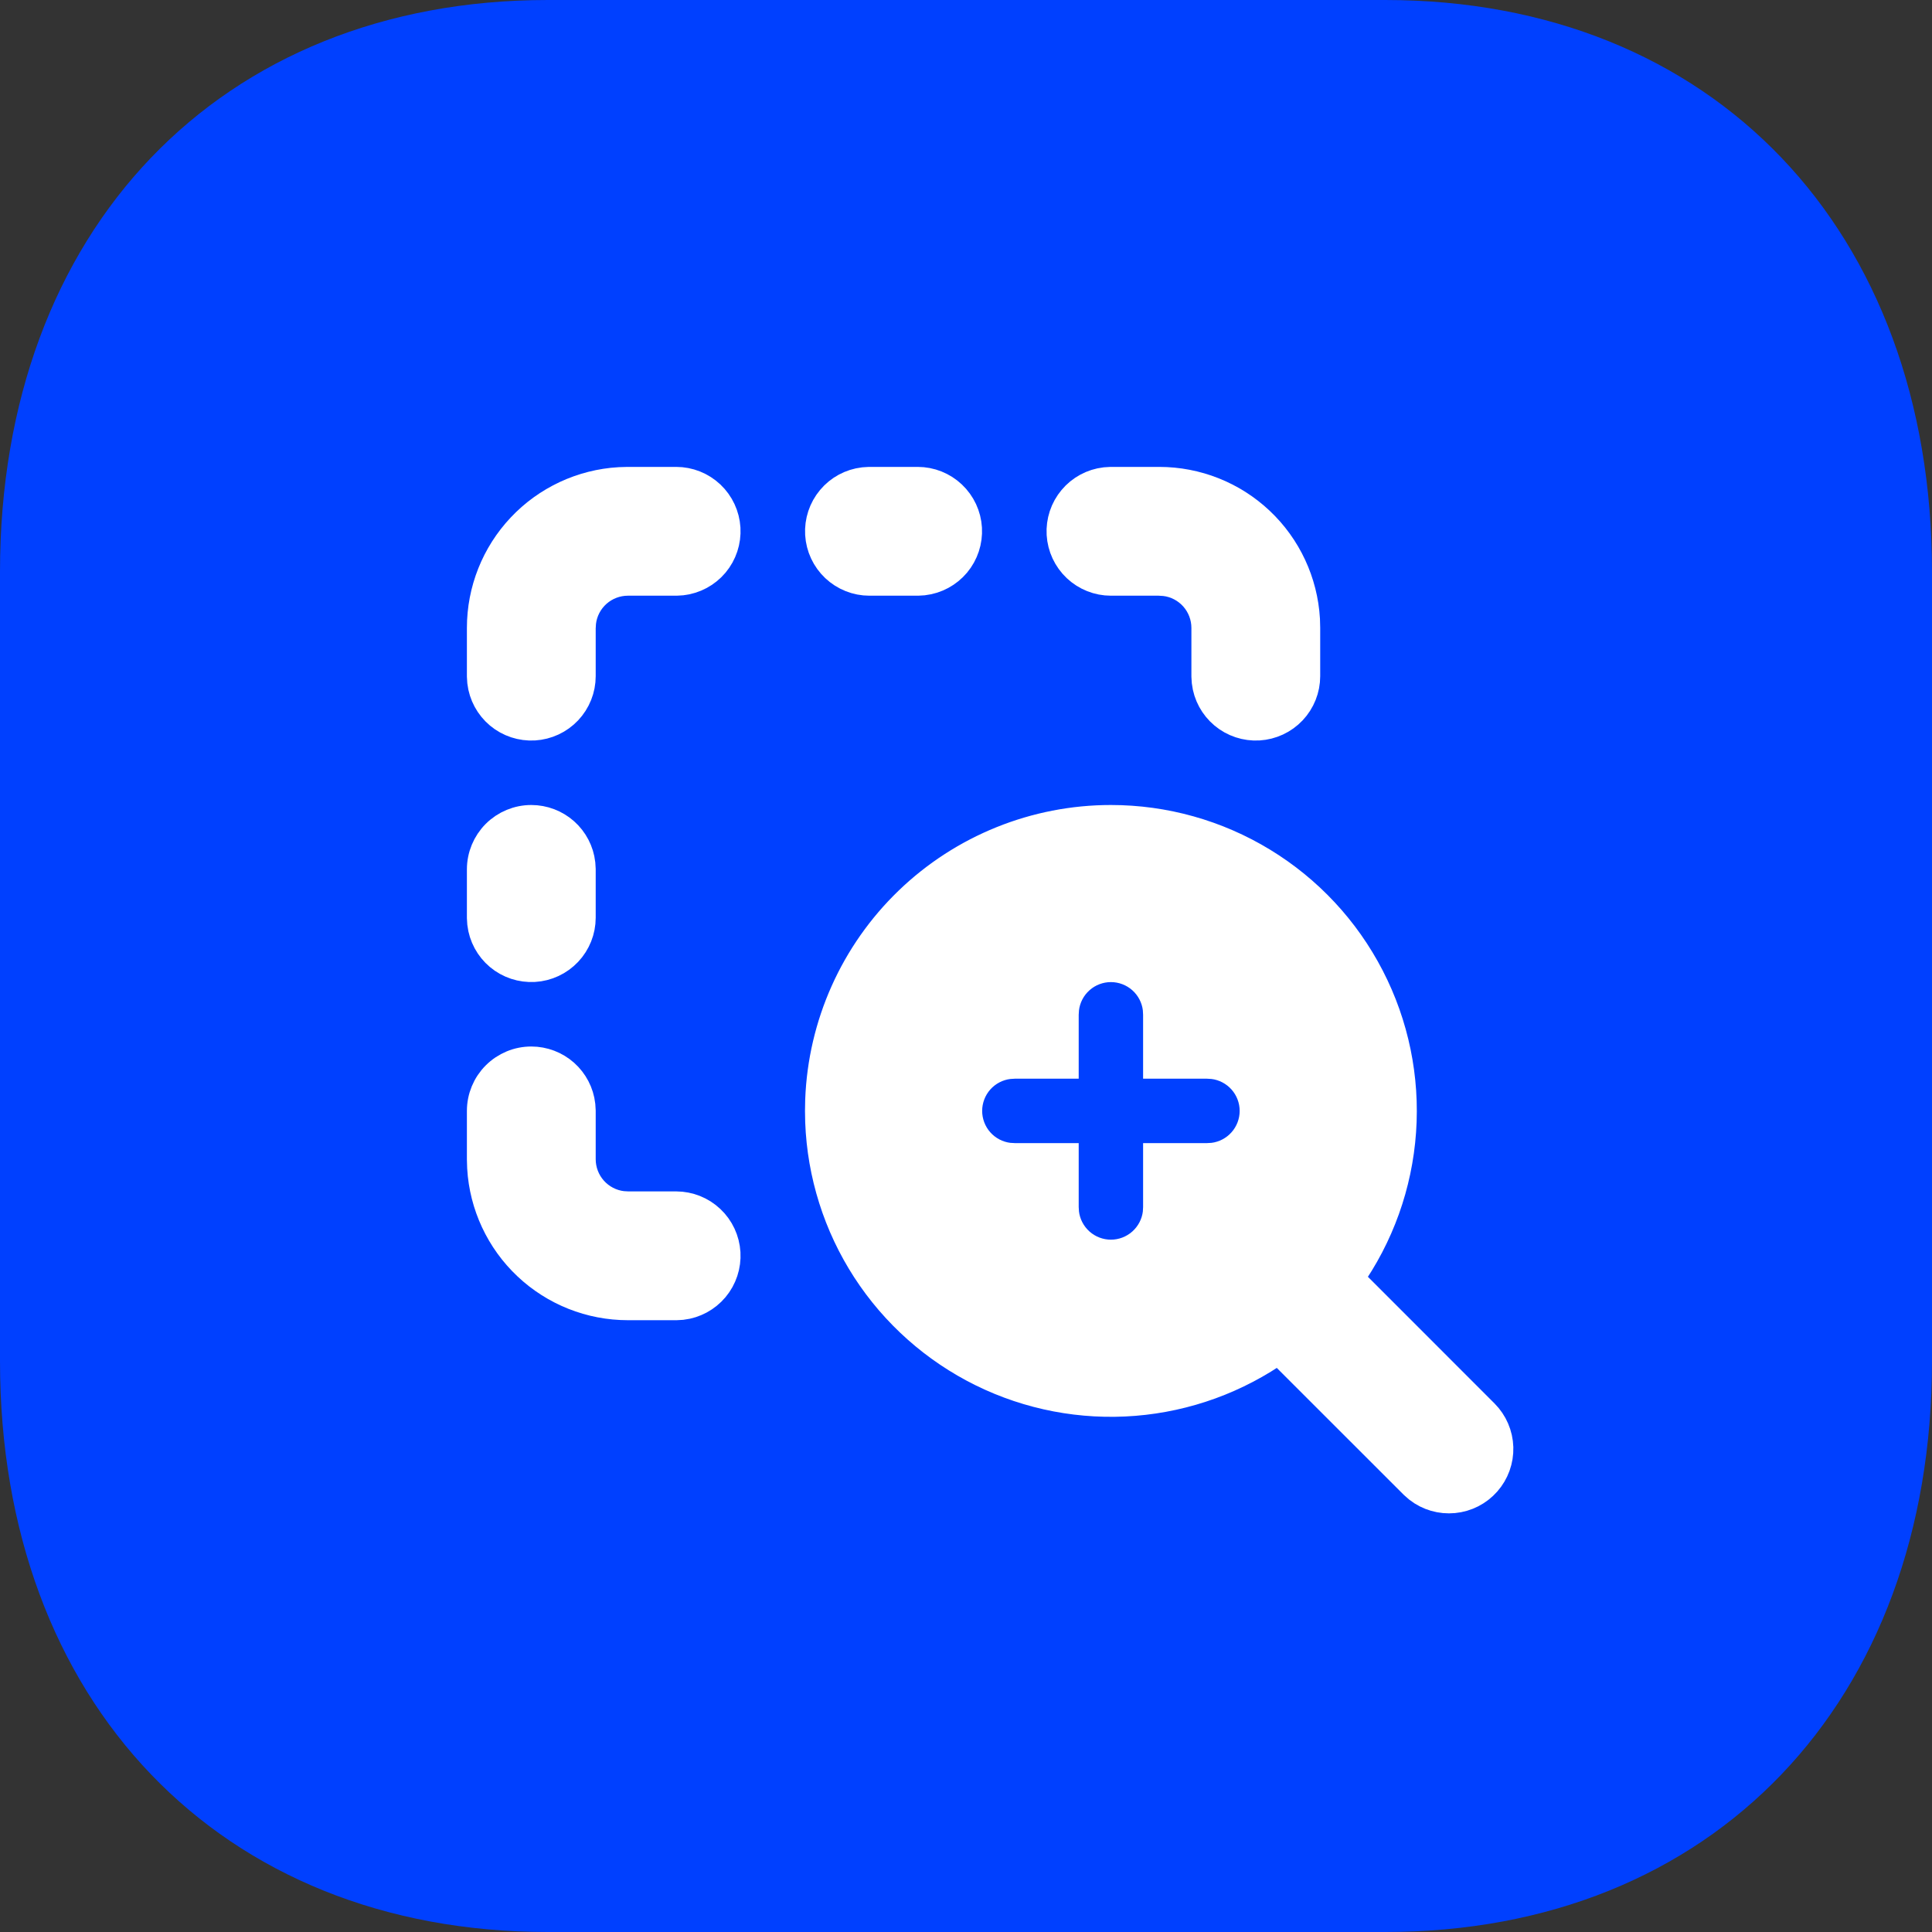 <svg width="60" height="60" viewBox="0 0 60 60" fill="none" xmlns="http://www.w3.org/2000/svg">
<rect x="0" y="0" width="60" height="60" fill="#333333" stroke="none"/>
<path d="M43.02 0H17.01C6.84 0 0 7.14 0 17.76V42.27C0 52.86 6.84 60 17.01 60H43.02C53.19 60 60 52.86 60 42.27V17.76C60 7.14 53.19 0 43.02 0Z" fill="#0040FF"/>
<path d="M34.5 25.5C36.152 25.5 37.772 25.954 39.183 26.814C40.594 27.673 41.741 28.904 42.498 30.372C43.256 31.84 43.595 33.488 43.478 35.136C43.362 36.784 42.794 38.368 41.837 39.714L46.061 43.94C46.33 44.21 46.486 44.572 46.498 44.953C46.509 45.334 46.376 45.705 46.123 45.991C45.871 46.277 45.52 46.456 45.141 46.492C44.761 46.528 44.382 46.419 44.081 46.185L43.94 46.061L39.714 41.837C38.391 42.777 36.838 43.342 35.22 43.472C33.602 43.602 31.979 43.292 30.523 42.575C29.067 41.857 27.831 40.76 26.948 39.398C26.065 38.035 25.567 36.46 25.506 34.838L25.5 34.5L25.506 34.163C25.593 31.836 26.579 29.633 28.256 28.018C29.934 26.402 32.172 25.5 34.5 25.5ZM34.5 30C34.133 30 33.778 30.135 33.504 30.379C33.229 30.623 33.054 30.96 33.011 31.325L33 31.5V33H31.5L31.325 33.011C30.96 33.054 30.624 33.23 30.38 33.504C30.137 33.779 30.002 34.133 30.002 34.5C30.002 34.867 30.137 35.222 30.38 35.496C30.624 35.771 30.96 35.946 31.325 35.99L31.5 36H33V37.5L33.011 37.676C33.054 38.04 33.23 38.376 33.504 38.62C33.779 38.864 34.133 38.999 34.5 38.999C34.867 38.999 35.222 38.864 35.496 38.62C35.771 38.376 35.946 38.04 35.99 37.676L36 37.5V36H37.5L37.676 35.99C38.04 35.946 38.376 35.771 38.62 35.496C38.864 35.222 38.999 34.867 38.999 34.5C38.999 34.133 38.864 33.779 38.62 33.504C38.376 33.23 38.04 33.054 37.676 33.011L37.5 33H36V31.5L35.99 31.325C35.947 30.96 35.771 30.623 35.497 30.379C35.222 30.135 34.868 30 34.5 30Z" fill="white"/>
<path d="M16.5 33C16.867 33 17.222 33.135 17.497 33.379C17.771 33.623 17.947 33.96 17.989 34.325L18 34.5V36C18 36.368 18.135 36.722 18.379 36.997C18.623 37.271 18.96 37.447 19.325 37.49L19.5 37.5H21C21.382 37.501 21.75 37.647 22.028 37.91C22.306 38.172 22.473 38.531 22.496 38.912C22.518 39.294 22.394 39.67 22.149 39.963C21.903 40.256 21.555 40.445 21.176 40.49L21 40.5H19.5C18.352 40.5 17.248 40.062 16.413 39.274C15.578 38.487 15.075 37.41 15.008 36.264L15 36V34.5C15 34.102 15.158 33.721 15.439 33.44C15.721 33.158 16.102 33 16.5 33Z" fill="white"/>
<path d="M16.5 25.5C16.867 25.5 17.222 25.635 17.497 25.879C17.771 26.123 17.947 26.46 17.989 26.825L18 27V28.5C18 28.883 17.853 29.25 17.591 29.528C17.328 29.806 16.97 29.974 16.588 29.996C16.206 30.018 15.83 29.894 15.537 29.649C15.244 29.403 15.056 29.055 15.011 28.676L15 28.5V27C15 26.602 15.158 26.221 15.439 25.939C15.721 25.658 16.102 25.5 16.5 25.5Z" fill="white"/>
<path d="M21 15C21.382 15 21.75 15.147 22.028 15.409C22.306 15.672 22.473 16.03 22.496 16.412C22.518 16.794 22.394 17.17 22.149 17.463C21.903 17.756 21.555 17.944 21.176 17.989L21 18H19.5C19.133 18 18.778 18.135 18.503 18.379C18.229 18.623 18.053 18.96 18.011 19.325L18 19.5V21C18 21.382 17.853 21.75 17.591 22.028C17.328 22.306 16.97 22.473 16.588 22.496C16.206 22.518 15.83 22.394 15.537 22.149C15.244 21.903 15.056 21.555 15.011 21.176L15 21V19.5C15 18.352 15.438 17.248 16.226 16.413C17.013 15.578 18.09 15.075 19.236 15.008L19.5 15H21Z" fill="white"/>
<path d="M28.5 15C28.883 15 29.25 15.147 29.528 15.409C29.806 15.672 29.974 16.03 29.996 16.412C30.018 16.794 29.894 17.17 29.649 17.463C29.403 17.756 29.055 17.944 28.676 17.989L28.5 18H27C26.618 18 26.25 17.853 25.972 17.591C25.694 17.328 25.527 16.97 25.504 16.588C25.482 16.206 25.606 15.83 25.852 15.537C26.097 15.244 26.445 15.056 26.825 15.011L27 15H28.5Z" fill="white"/>
<path d="M36 15C37.148 15 38.252 15.438 39.088 16.226C39.923 17.013 40.425 18.09 40.493 19.236L40.5 19.5V21C40.5 21.382 40.353 21.75 40.091 22.028C39.828 22.306 39.47 22.473 39.088 22.496C38.706 22.518 38.331 22.394 38.038 22.149C37.744 21.903 37.556 21.555 37.511 21.176L37.5 21V19.5C37.5 19.133 37.365 18.778 37.121 18.503C36.877 18.229 36.541 18.053 36.176 18.011L36 18H34.5C34.118 18 33.75 17.853 33.472 17.591C33.194 17.328 33.027 16.97 33.004 16.588C32.982 16.206 33.106 15.83 33.352 15.537C33.597 15.244 33.945 15.056 34.325 15.011L34.5 15H36Z" fill="white"/>
<path d="M34.5 25.5C36.152 25.5 37.772 25.954 39.183 26.814C40.594 27.673 41.741 28.904 42.498 30.372C43.256 31.84 43.595 33.488 43.478 35.136C43.362 36.784 42.794 38.368 41.837 39.714L46.061 43.94C46.33 44.21 46.486 44.572 46.498 44.953C46.509 45.334 46.376 45.705 46.123 45.991C45.871 46.277 45.52 46.456 45.141 46.492C44.761 46.528 44.382 46.419 44.081 46.185L43.94 46.061L39.714 41.837C38.391 42.777 36.838 43.342 35.22 43.472C33.602 43.602 31.979 43.292 30.523 42.575C29.067 41.857 27.831 40.76 26.948 39.398C26.065 38.035 25.567 36.46 25.506 34.838L25.5 34.5L25.506 34.163C25.593 31.836 26.579 29.633 28.256 28.018C29.934 26.402 32.172 25.5 34.5 25.5ZM34.5 30C34.133 30 33.778 30.135 33.504 30.379C33.229 30.623 33.054 30.96 33.011 31.325L33 31.5V33H31.5L31.325 33.011C30.96 33.054 30.624 33.23 30.38 33.504C30.137 33.779 30.002 34.133 30.002 34.5C30.002 34.867 30.137 35.222 30.38 35.496C30.624 35.771 30.96 35.946 31.325 35.99L31.5 36H33V37.5L33.011 37.676C33.054 38.04 33.23 38.376 33.504 38.62C33.779 38.864 34.133 38.999 34.5 38.999C34.867 38.999 35.222 38.864 35.496 38.62C35.771 38.376 35.946 38.04 35.99 37.676L36 37.5V36H37.5L37.676 35.99C38.04 35.946 38.376 35.771 38.62 35.496C38.864 35.222 38.999 34.867 38.999 34.5C38.999 34.133 38.864 33.779 38.62 33.504C38.376 33.23 38.04 33.054 37.676 33.011L37.5 33H36V31.5L35.99 31.325C35.947 30.96 35.771 30.623 35.497 30.379C35.222 30.135 34.868 30 34.5 30Z" stroke="white"/>
<path d="M16.5 33C16.867 33 17.222 33.135 17.497 33.379C17.771 33.623 17.947 33.96 17.989 34.325L18 34.5V36C18 36.368 18.135 36.722 18.379 36.997C18.623 37.271 18.96 37.447 19.325 37.49L19.5 37.5H21C21.382 37.501 21.75 37.647 22.028 37.91C22.306 38.172 22.473 38.531 22.496 38.912C22.518 39.294 22.394 39.67 22.149 39.963C21.903 40.256 21.555 40.445 21.176 40.49L21 40.5H19.5C18.352 40.5 17.248 40.062 16.413 39.274C15.578 38.487 15.075 37.41 15.008 36.264L15 36V34.5C15 34.102 15.158 33.721 15.439 33.44C15.721 33.158 16.102 33 16.5 33Z" stroke="white"/>
<path d="M16.5 25.5C16.867 25.5 17.222 25.635 17.497 25.879C17.771 26.123 17.947 26.46 17.989 26.825L18 27V28.5C18 28.883 17.853 29.25 17.591 29.528C17.328 29.806 16.97 29.974 16.588 29.996C16.206 30.018 15.83 29.894 15.537 29.649C15.244 29.403 15.056 29.055 15.011 28.676L15 28.5V27C15 26.602 15.158 26.221 15.439 25.939C15.721 25.658 16.102 25.5 16.5 25.5Z" stroke="white"/>
<path d="M21 15C21.382 15 21.75 15.147 22.028 15.409C22.306 15.672 22.473 16.03 22.496 16.412C22.518 16.794 22.394 17.17 22.149 17.463C21.903 17.756 21.555 17.944 21.176 17.989L21 18H19.5C19.133 18 18.778 18.135 18.503 18.379C18.229 18.623 18.053 18.96 18.011 19.325L18 19.5V21C18 21.382 17.853 21.75 17.591 22.028C17.328 22.306 16.97 22.473 16.588 22.496C16.206 22.518 15.83 22.394 15.537 22.149C15.244 21.903 15.056 21.555 15.011 21.176L15 21V19.5C15 18.352 15.438 17.248 16.226 16.413C17.013 15.578 18.09 15.075 19.236 15.008L19.5 15H21Z" stroke="white"/>
<path d="M28.5 15C28.883 15 29.25 15.147 29.528 15.409C29.806 15.672 29.974 16.03 29.996 16.412C30.018 16.794 29.894 17.17 29.649 17.463C29.403 17.756 29.055 17.944 28.676 17.989L28.5 18H27C26.618 18 26.25 17.853 25.972 17.591C25.694 17.328 25.527 16.97 25.504 16.588C25.482 16.206 25.606 15.83 25.852 15.537C26.097 15.244 26.445 15.056 26.825 15.011L27 15H28.5Z" stroke="white"/>
<path d="M36 15C37.148 15 38.252 15.438 39.088 16.226C39.923 17.013 40.425 18.09 40.493 19.236L40.5 19.5V21C40.5 21.382 40.353 21.75 40.091 22.028C39.828 22.306 39.47 22.473 39.088 22.496C38.706 22.518 38.331 22.394 38.038 22.149C37.744 21.903 37.556 21.555 37.511 21.176L37.5 21V19.5C37.5 19.133 37.365 18.778 37.121 18.503C36.877 18.229 36.541 18.053 36.176 18.011L36 18H34.5C34.118 18 33.75 17.853 33.472 17.591C33.194 17.328 33.027 16.97 33.004 16.588C32.982 16.206 33.106 15.83 33.352 15.537C33.597 15.244 33.945 15.056 34.325 15.011L34.5 15H36Z" stroke="white"/>
</svg>
